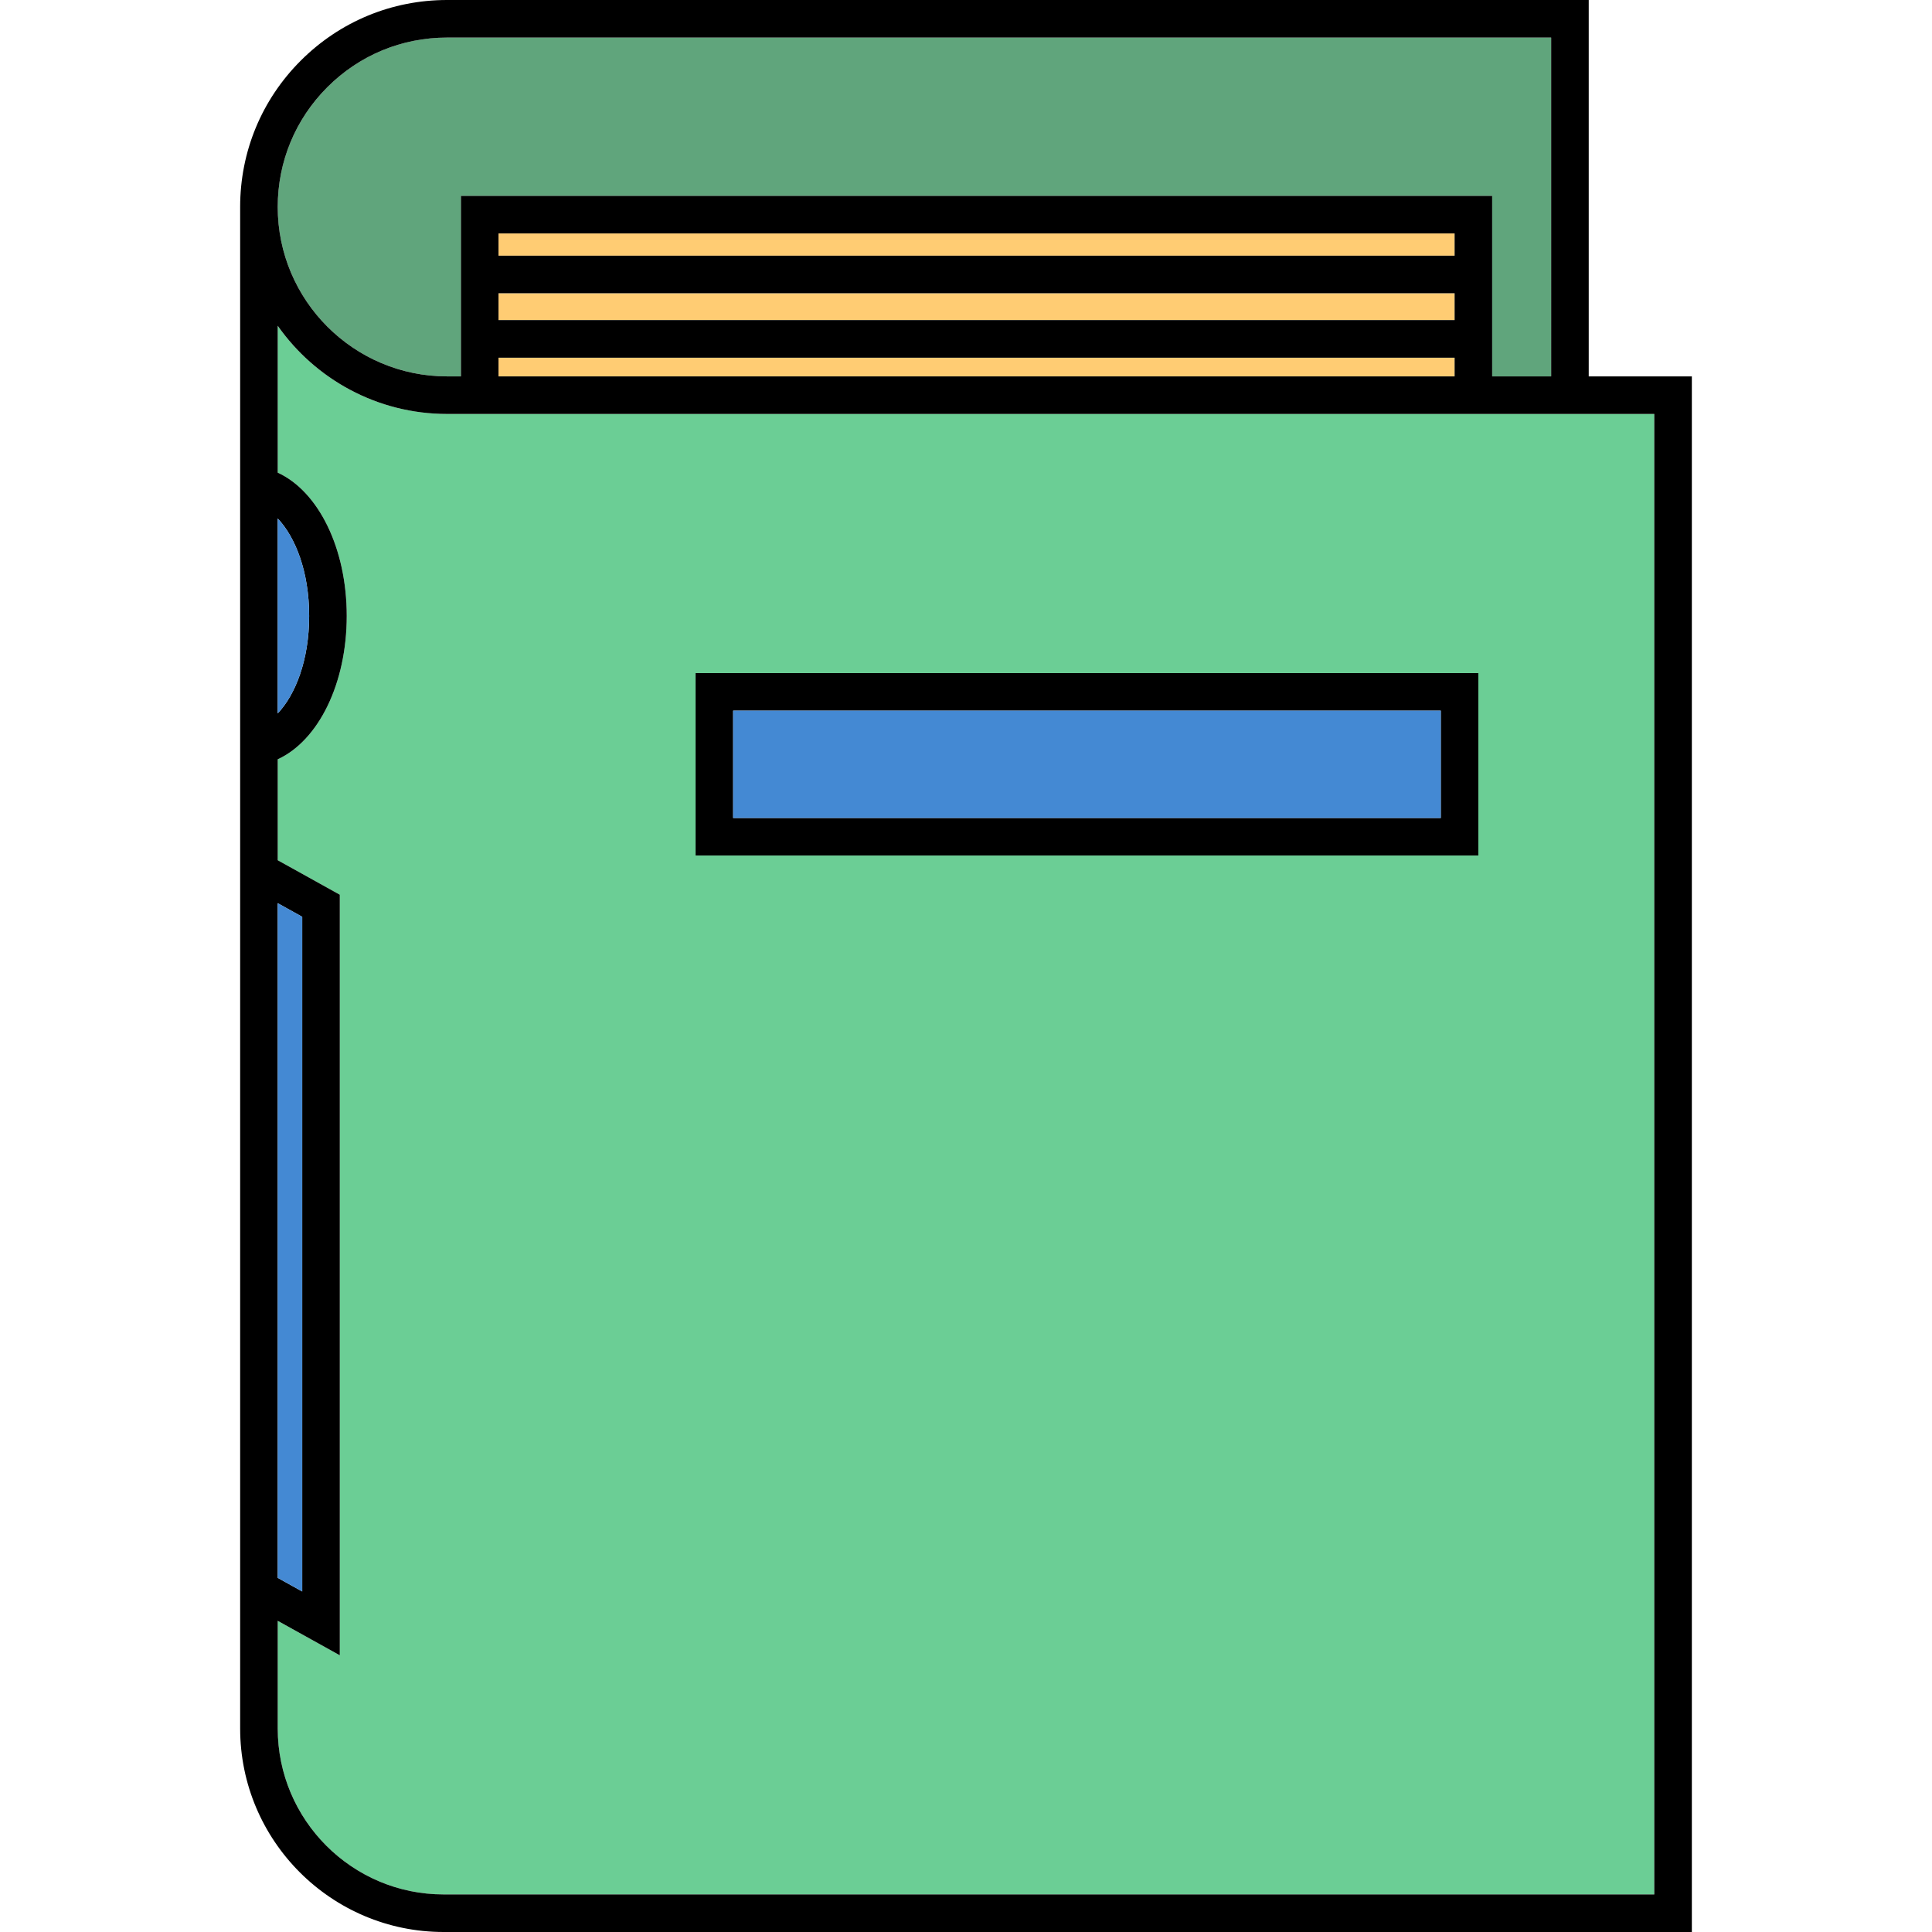 <?xml version="1.0" encoding="iso-8859-1"?>
<!-- Generator: Adobe Illustrator 19.1.0, SVG Export Plug-In . SVG Version: 6.00 Build 0)  -->
<svg version="1.1" id="Capa_1" xmlns="http://www.w3.org/2000/svg" xmlns:xlink="http://www.w3.org/1999/xlink" x="0px" y="0px"
	 viewBox="0 0 462.79 462.79" style="enable-background:new 0 0 462.79 462.79;" xml:space="preserve">
<g>
	<g id="XMLID_4_">
		<g>
			<path style="fill:#60A57C;" d="M371.565,9v81.16h-14.13V46.92h-247.02v43.24h-3.32c-22.37,0-40.57-18.21-40.57-40.59
				c0-10.83,4.22-21.02,11.88-28.68C86.065,13.22,96.255,9,107.095,9H371.565z"/>
			<path d="M354.125,161.23v43.71h-187.51v-43.71H354.125z M345.125,195.94v-25.71h-169.51v25.71H345.125z"/>
			<rect x="119.415" y="85.68" style="fill:#FFCC73;" width="229.02" height="4.48"/>
			<rect x="119.415" y="70.25" style="fill:#FFCC73;" width="229.02" height="6.43"/>
			<rect x="119.415" y="55.92" style="fill:#FFCC73;" width="229.02" height="5.33"/>
			<rect x="175.615" y="170.23" style="fill:#4489D3;" width="169.51" height="25.71"/>
			<path style="fill:#6BCE95;" d="M66.525,78.03c8.97,12.77,23.81,21.13,40.57,21.13h289.17v354.63h-290
				c-21.91,0-39.74-17.83-39.74-39.75v-25.79l14.87,8.26V214.32l-14.87-8.26v-24.18c9.76-4.48,16.53-18.15,16.53-34.34
				s-6.77-29.84-16.53-34.32V78.03z M354.125,204.94v-43.71h-187.51v43.71H354.125z"/>
			<path d="M66.525,49.57c0,22.38,18.2,40.59,40.57,40.59h3.32V46.92h247.02v43.24h14.13V9h-264.47c-10.84,0-21.03,4.22-28.69,11.89
				C70.745,28.55,66.525,38.74,66.525,49.57z M66.525,113.22c9.76,4.48,16.53,18.13,16.53,34.32s-6.77,29.86-16.53,34.34v24.18
				l14.87,8.26v182.19l-14.87-8.26v25.79c0,21.92,17.83,39.75,39.74,39.75h290V99.16h-289.17c-16.76,0-31.6-8.36-40.57-21.13V113.22
				z M405.265,90.16v372.63h-299c-26.88,0-48.74-21.87-48.74-48.75V49.57c0-13.24,5.15-25.69,14.52-35.05
				C81.405,5.16,93.855,0,107.095,0h273.47v90.16H405.265z M348.435,90.16v-4.48h-229.02v4.48H348.435z M348.435,76.68v-6.43
				h-229.02v6.43H348.435z M348.435,61.25v-5.33h-229.02v5.33H348.435z M74.055,147.54c0-10.63-3.33-18.92-7.53-23.34v46.69
				C70.725,166.47,74.055,158.18,74.055,147.54z M72.395,381.22V219.61l-5.87-3.26v161.61L72.395,381.22z"/>
			<polygon style="fill:#4489D3;" points="72.395,219.61 72.395,381.22 66.525,377.96 66.525,216.35 			"/>
			<path style="fill:#4489D3;" d="M66.525,124.2c4.2,4.42,7.53,12.71,7.53,23.34c0,10.64-3.33,18.93-7.53,23.35V124.2z"/>
		</g>
	</g>
</g>
<g>
</g>
<g>
</g>
<g>
</g>
<g>
</g>
<g>
</g>
<g>
</g>
<g>
</g>
<g>
</g>
<g>
</g>
<g>
</g>
<g>
</g>
<g>
</g>
<g>
</g>
<g>
</g>
<g>
</g>
</svg>
